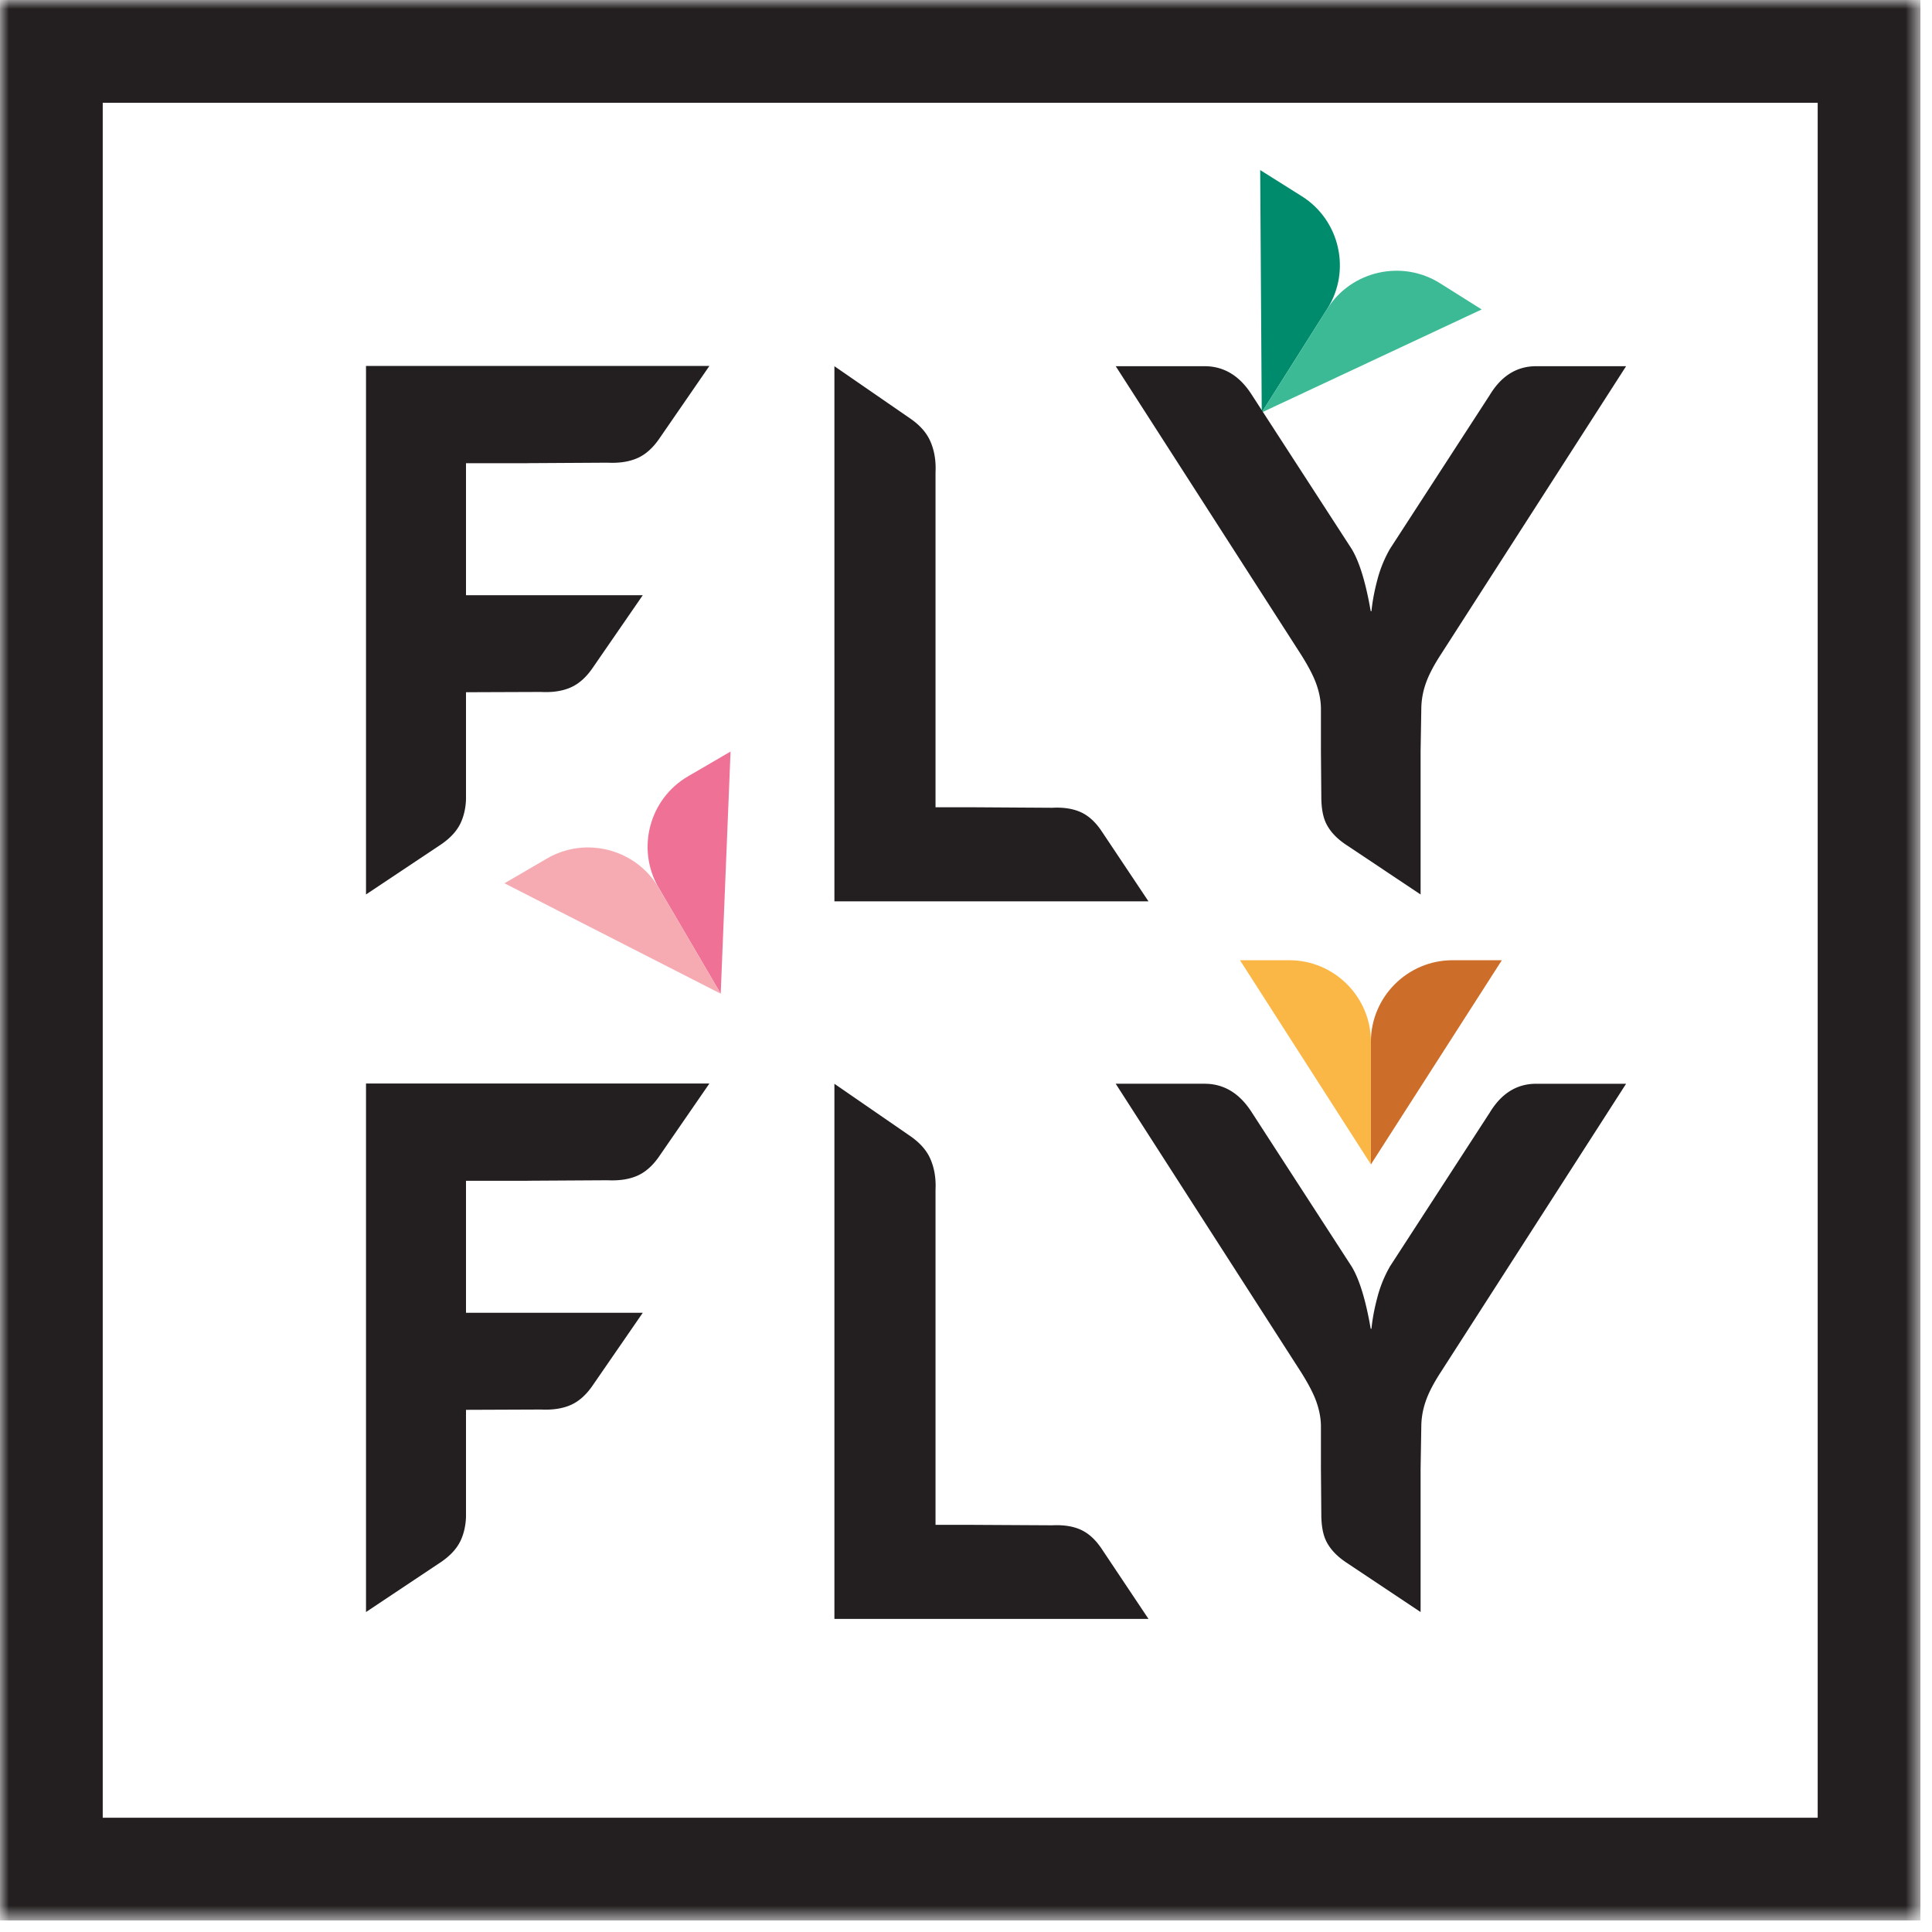 <svg width="110" height="110" xmlns="http://www.w3.org/2000/svg" xmlns:xlink="http://www.w3.org/1999/xlink"><defs><path id="a" d="M0 109.343h109.341V0H0z"/></defs><g fill="none" fill-rule="evenodd"><path d="M71.838 23.483l3.737-5.91c1.364-2.156.71-5.036-1.45-6.396L71.75 9.683l.088 13.8z" fill="#008B6D"/><path d="M71.838 23.483l3.737-5.91c1.364-2.156 4.247-2.808 6.41-1.448l2.375 1.494-12.522 5.864z" fill="#3CBA96"/><path d="M41.034 56.577l-3.533-6.034c-1.288-2.2-.538-5.054 1.669-6.34l2.425-1.413-.561 13.787z" fill="#F07196"/><path d="M41.034 56.577l-3.533-6.034c-1.288-2.2-4.149-2.95-6.356-1.664l-2.423 1.412 12.312 6.286z" fill="#F6ABB3"/><path d="M78.054 66.296v-6.988c0-2.55 2.09-4.637 4.647-4.637h2.808l-7.455 11.625z" fill="#CC6E29"/><path d="M78.054 66.296v-6.988c0-2.55-2.092-4.637-4.645-4.637H70.6l7.453 11.625z" fill="#FBB746"/><path d="M61.541 46.245c-.443-.202-.987-.288-1.63-.254l-4.469-.028h-2.177V26.882c.035-.709-.09-1.308-.313-1.795-.223-.49-.627-.93-1.207-1.314l-4.237-2.923V51.32H65.39l-2.657-3.98c-.35-.528-.748-.892-1.192-1.096M30.036 20.834h-9.197V50.927l4.235-2.823c.559-.374.947-.796 1.164-1.269.17-.376.282-.836.294-1.345.015-.004-.017-.01 0-.017v-6.06l4.263-.016c.68.036 1.256-.055 1.727-.27.471-.216.891-.602 1.263-1.16l2.812-4.079H26.532v-7.516h3.504v-.002l4.552-.027c.681.034 1.257-.057 1.728-.271.47-.214.891-.601 1.263-1.158l2.812-4.08H30.036zM68.583 20.85c1.1 0 1.997.542 2.689 1.629l5.691 8.783c.44.733.799 1.912 1.08 3.535h.042c.057-.565.17-1.164.34-1.8a7.11 7.11 0 01.72-1.756l5.67-8.741c.664-1.1 1.545-1.65 2.646-1.65h5.122l-10.54 16.402c-.422.647-.717 1.217-.879 1.702a4.458 4.458 0 00-.241 1.408l-.04 2.409v8.157l-4.235-2.825c-.56-.372-.948-.794-1.165-1.267-.17-.377-.24-.837-.252-1.345-.017-.007.015-.013 0-.017l-.023-2.703v-2.409c0-.437-.082-.893-.244-1.364-.161-.473-.462-1.055-.9-1.746L63.525 20.85h5.06zM61.541 87.1c-.443-.203-.987-.287-1.63-.256l-4.469-.025h-2.177V67.738c.035-.709-.09-1.308-.313-1.797-.223-.49-.627-.927-1.207-1.314l-4.237-2.921v30.468H65.39l-2.657-3.978c-.35-.528-.748-.893-1.192-1.095M30.036 61.69h-9.197V91.783l4.235-2.823c.559-.374.947-.796 1.164-1.27.17-.375.282-.836.294-1.346.015-.005-.017-.01 0-.015V80.27l4.263-.017c.68.033 1.256-.057 1.727-.271.471-.215.891-.601 1.263-1.16l2.812-4.078H26.532v-7.516h3.504v-.002l4.552-.027c.681.033 1.257-.057 1.728-.271.47-.215.891-.601 1.263-1.16l2.812-4.078H30.036zM68.583 61.704c1.1 0 1.997.543 2.689 1.63l5.691 8.785c.44.731.799 1.91 1.08 3.533h.042c.057-.566.17-1.165.34-1.8a7.143 7.143 0 01.72-1.757l5.67-8.74c.664-1.1 1.545-1.65 2.646-1.65h5.122l-10.54 16.401c-.422.648-.717 1.217-.879 1.705a4.436 4.436 0 00-.241 1.406l-.04 2.409v8.157l-4.235-2.823c-.56-.374-.948-.797-1.165-1.27-.17-.376-.24-.836-.252-1.345-.017-.006.015-.012 0-.017l-.023-2.702v-2.409c0-.437-.082-.891-.244-1.364-.161-.473-.462-1.055-.9-1.747l-10.54-16.402h5.06z" fill="#231F20"/><mask id="b" fill="#fff"><use xlink:href="#a"/></mask><path d="M5.85 103.494h97.642V5.851H5.849v97.643zM0 109.344h109.341V0H0v109.343z" fill="#231F20" mask="url(#b)"/></g></svg>